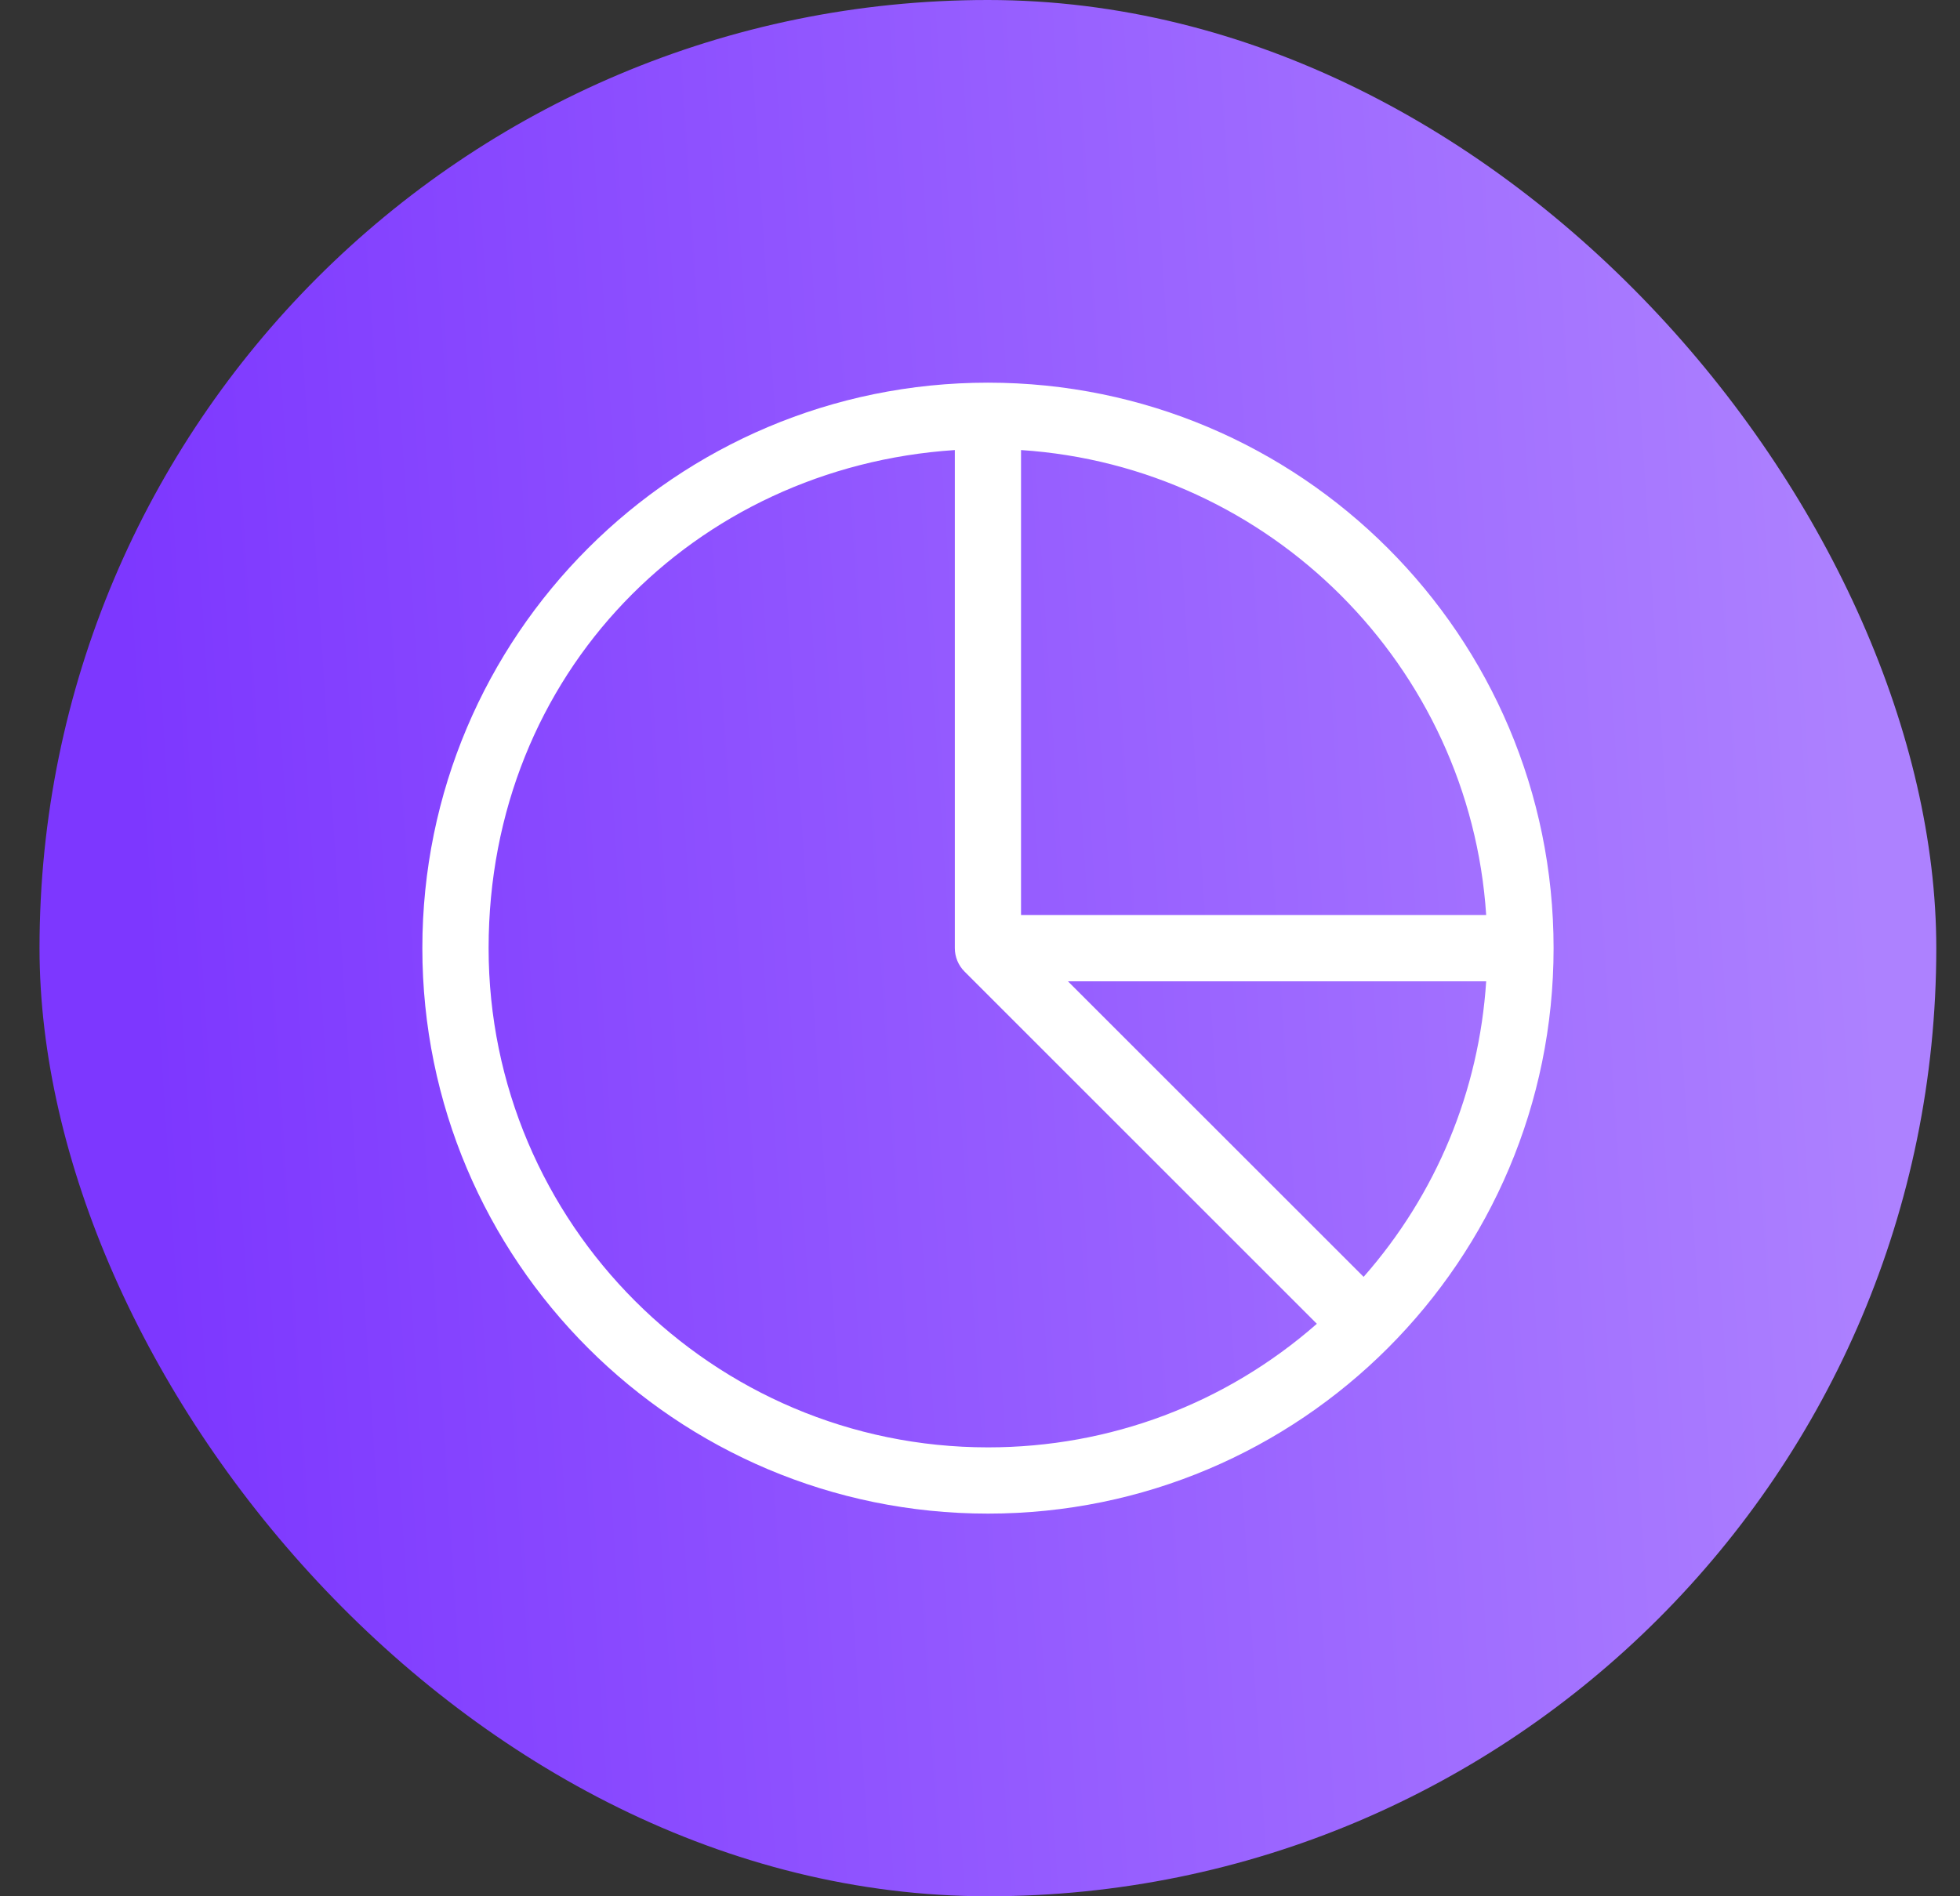 <svg width="31" height="30" viewBox="0 0 31 30" fill="none" xmlns="http://www.w3.org/2000/svg">
<rect x="0" y="0" width="31" height="30" fill="#333333" stroke="none"/>
<rect x="0.625" width="30" height="30" rx="15" fill="url(#paint0_linear_10465_2593)"/>
<g clip-path="url(#clip0_10465_2593)">
<path d="M15.626 6.054C10.685 6.054 6.68 10.059 6.68 15C6.68 19.941 10.685 23.946 15.626 23.946C20.567 23.946 24.572 19.941 24.572 15C24.572 10.059 20.567 6.054 15.626 6.054ZM16.149 7.12C20.088 7.379 23.247 10.538 23.506 14.476H16.149V7.12ZM15.626 22.898C11.271 22.898 7.728 19.354 7.728 15C7.728 10.646 10.99 7.39 15.102 7.12V15C15.102 15.139 15.157 15.273 15.256 15.371L20.828 20.943C19.387 22.207 17.559 22.898 15.627 22.898L15.626 22.898ZM21.568 20.201L16.891 15.525H23.506C23.393 17.262 22.718 18.892 21.567 20.201H21.568Z" fill="white"/>
</g>
<defs>
<linearGradient id="paint0_linear_10465_2593" x1="30.625" y1="30" x2="3.345" y2="31.775" gradientUnits="userSpaceOnUse">
<stop stop-color="#AD81FF"/>
<stop offset="1" stop-color="#7D37FF"/>
</linearGradient>
<clipPath id="clip0_10465_2593">
<rect width="18" height="18" fill="white" transform="translate(6.625 6)"/>
</clipPath>
</defs>
</svg>